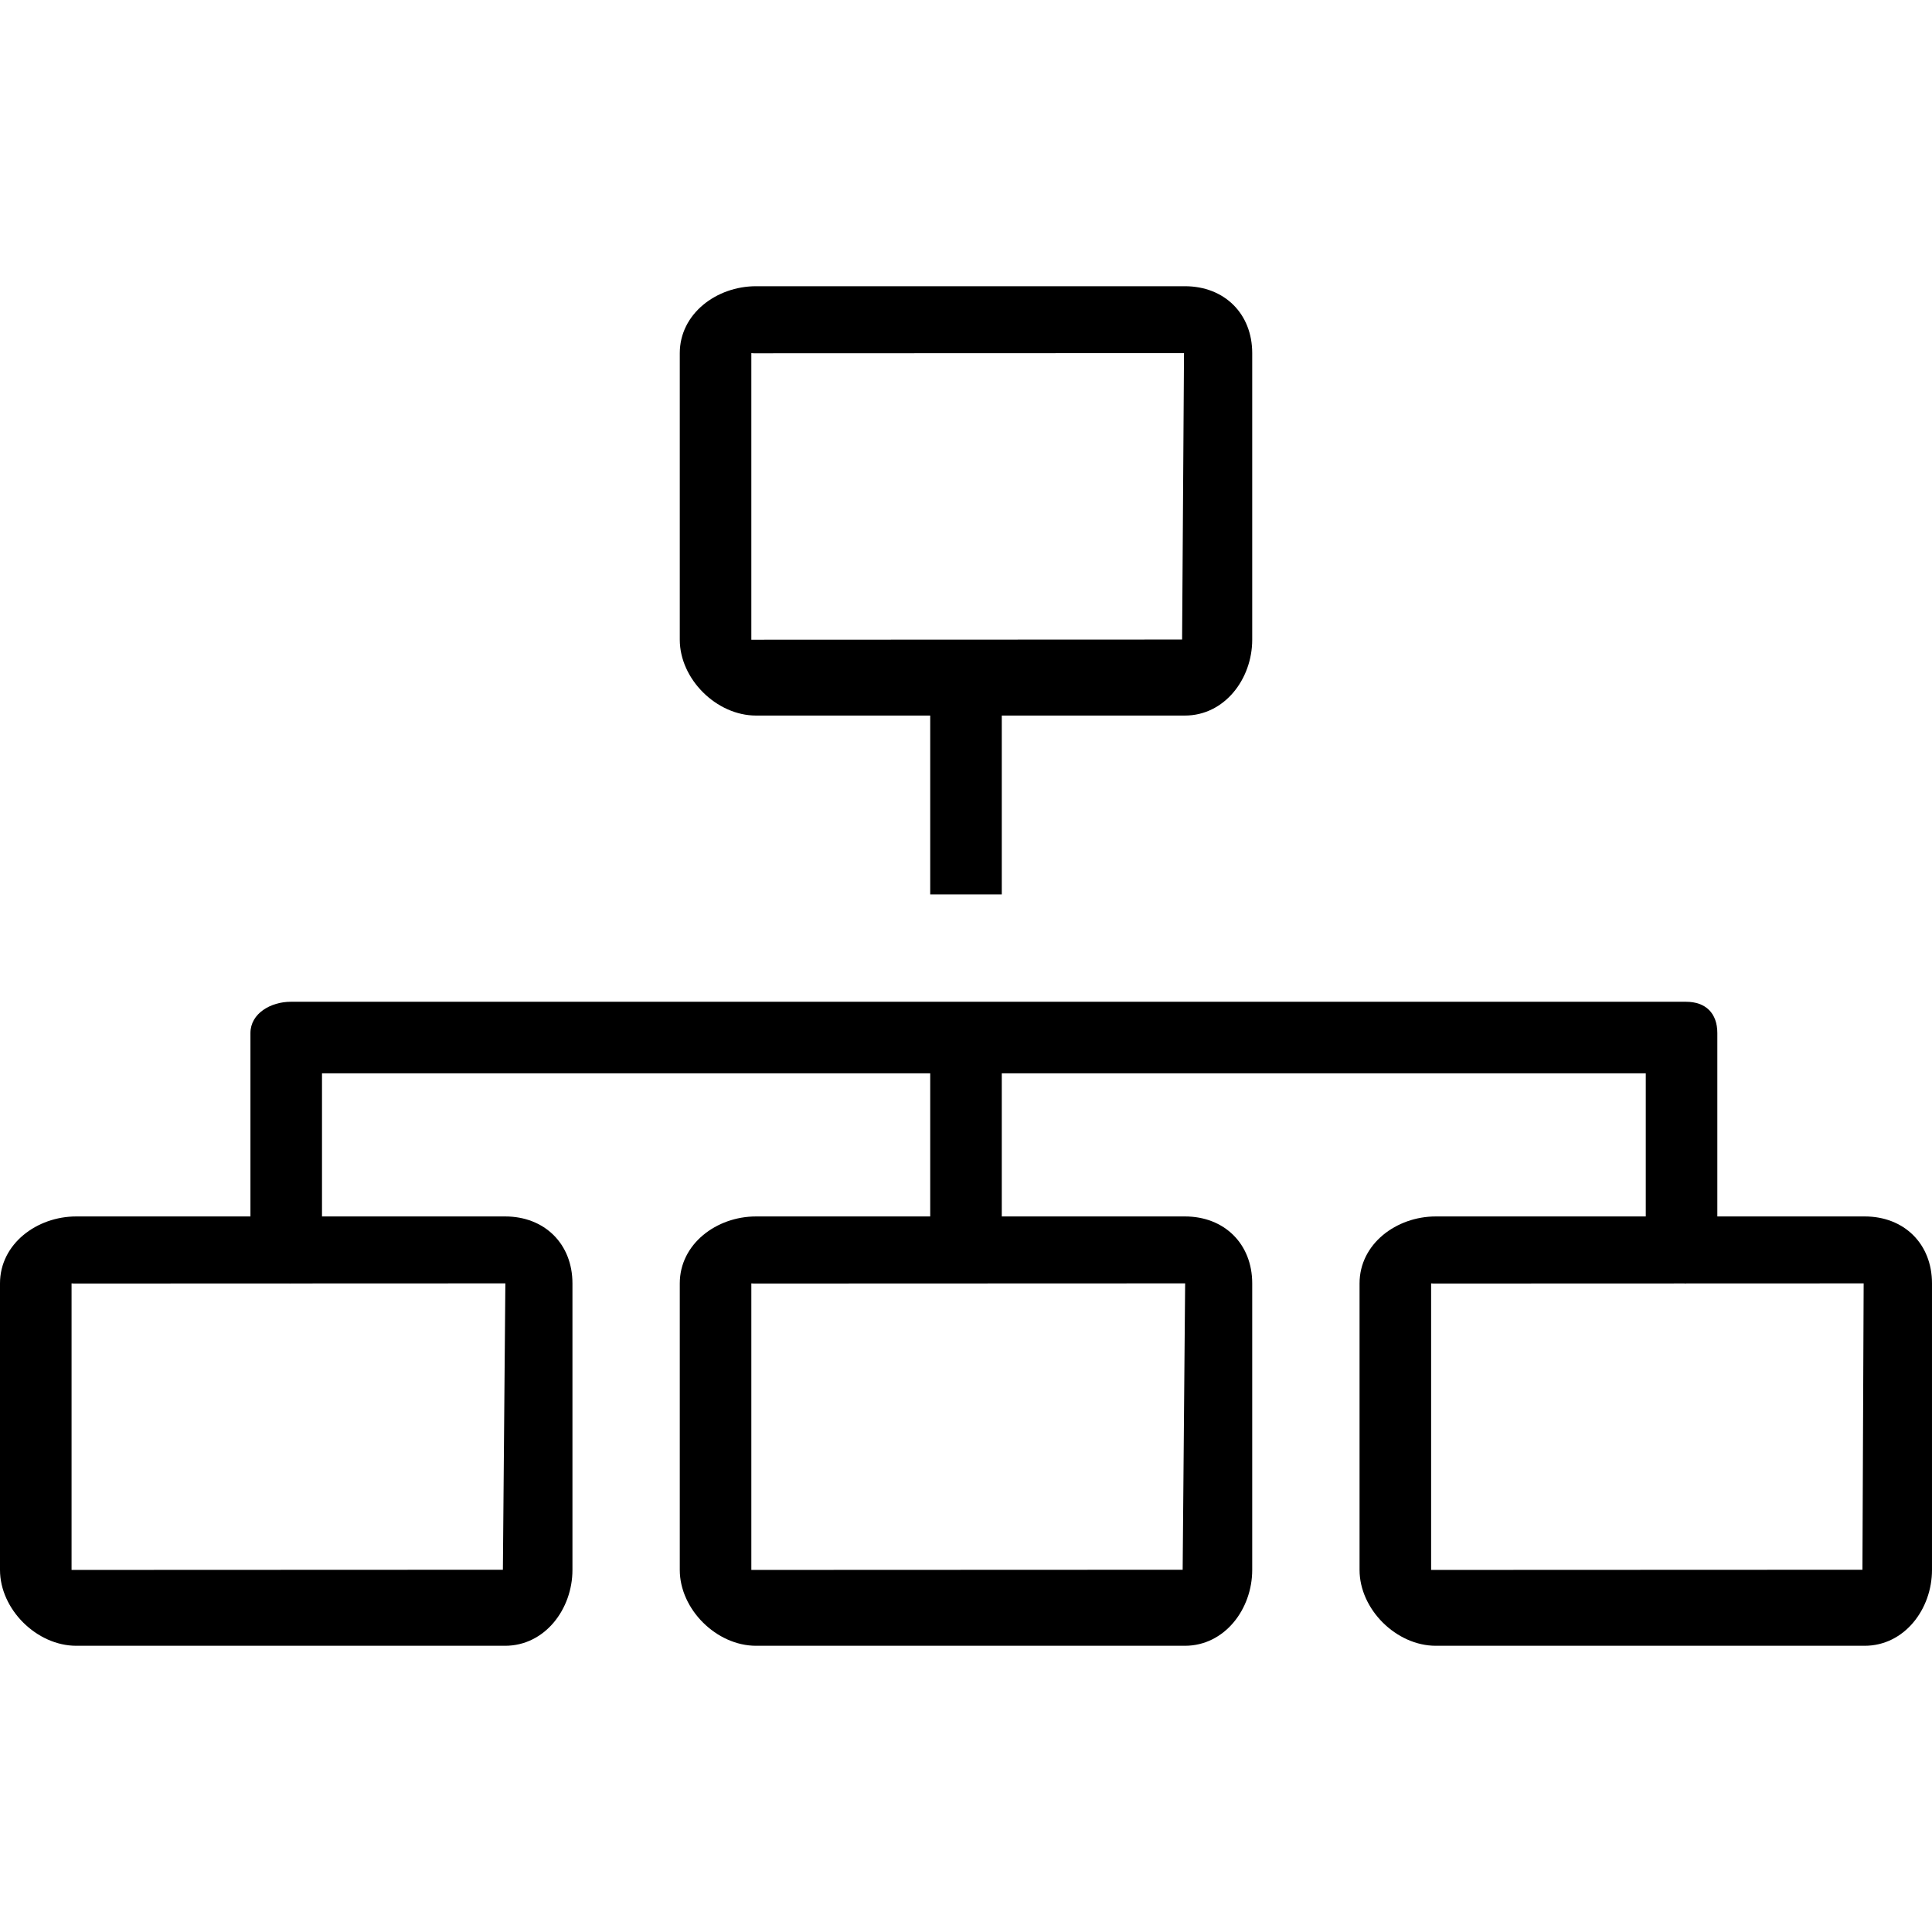 <?xml version="1.0" encoding="iso-8859-1"?>
<!-- Uploaded to: SVG Repo, www.svgrepo.com, Generator: SVG Repo Mixer Tools -->
<svg fill="#000000" height="800px" width="800px" version="1.1" id="Layer_1" xmlns="http://www.w3.org/2000/svg" xmlns:xlink="http://www.w3.org/1999/xlink" 
	 viewBox="0 0 512 512" xml:space="preserve">
<g>
	<g>
		<path d="M314.009,75.852H200.361c-10.491,0-20.213,7.301-20.213,17.736v75.94c0,10.431,9.722,20.102,20.213,20.102h46.157v47.407
			h18.963V189.63h48.528c10.491,0,17.842-9.671,17.842-20.102v-75.94C331.852,83.153,324.5,75.852,314.009,75.852z M313.269,169.482
			l-114.158,0.046v-75.94l0.657,0.042l114.009-0.042L313.269,169.482z"/>
	</g>
</g>
<g>
	<g>
		<path d="M494.158,322.37h-39.046v-48.593c0-5.236-3.06-8.296-8.296-8.296H77.037c-5.236,0-10.667,3.06-10.667,8.296v48.593H20.213
			C9.722,322.37,0,329.671,0,340.106v75.94c0,10.431,9.722,20.102,20.213,20.102h113.648c10.491,0,17.843-9.671,17.843-20.102
			v-75.94c0-10.435-7.352-17.736-17.843-17.736H85.333v-37.926h161.185v37.926h-46.157c-10.491,0-20.213,7.301-20.213,17.736v75.94
			c0,10.431,9.722,20.102,20.213,20.102h113.648c10.491,0,17.842-9.671,17.842-20.102v-75.94c0-10.435-7.352-17.736-17.842-17.736
			h-48.528v-37.926h170.667v37.926h-55.639c-10.491,0-20.213,7.301-20.213,17.736v75.94c0,10.431,9.722,20.102,20.213,20.102
			h113.648c10.491,0,17.842-9.671,17.842-20.102v-75.94C512,329.671,504.648,322.37,494.158,322.37z M133.926,340.106L133.269,416
			l-114.306,0.046v-75.94l0.657,0.042l57.017-0.021c0.036,0.001,0.214,0.021,0.251,0.021c0.037,0,0.141-0.02,0.177-0.021
			L133.926,340.106z M314.074,340.106L313.417,416l-114.306,0.046v-75.94l0.657,0.042L314.074,340.106z M493.565,416l-114.306,0.046
			v-75.94l0.657,0.042l66.483-0.024c0.042,0.001,0.224,0.024,0.267,0.024s0.152-0.023,0.194-0.024l47.028-0.017L493.565,416z"/>
	</g>
</g>
</svg>